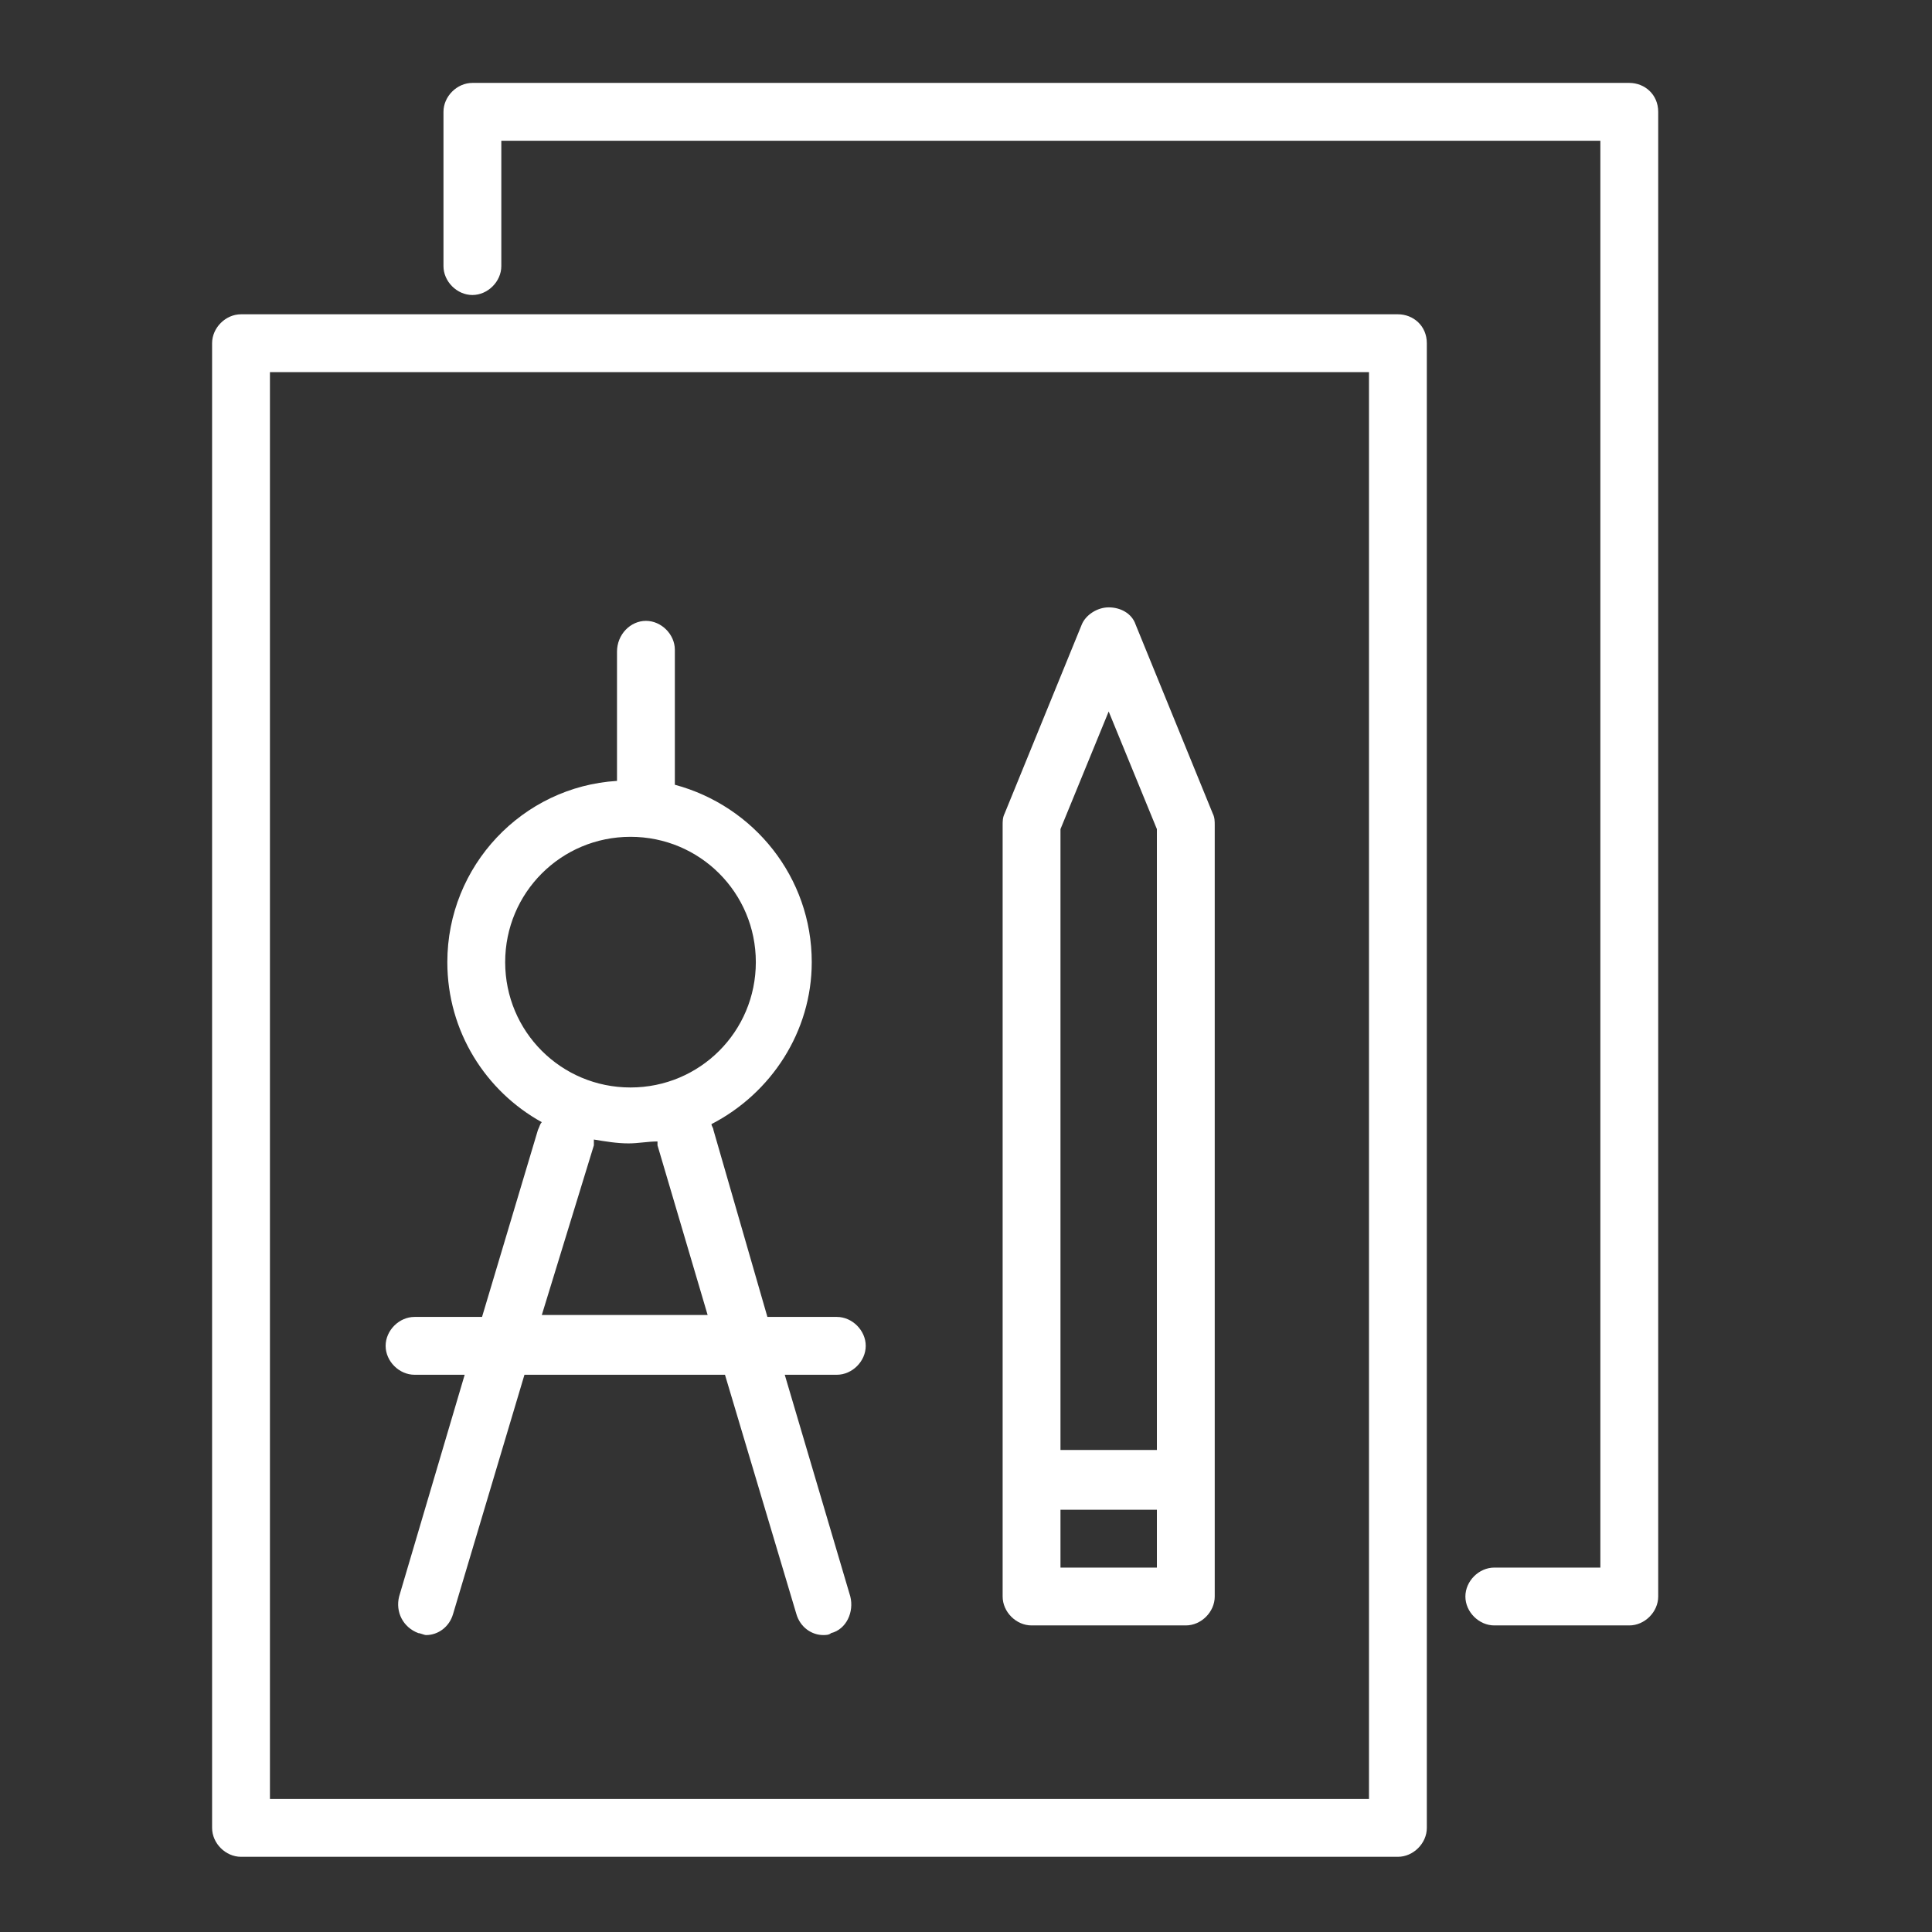 <?xml version="1.0" encoding="UTF-8"?> <!-- Generator: Adobe Illustrator 26.0.2, SVG Export Plug-In . SVG Version: 6.00 Build 0) --> <svg xmlns="http://www.w3.org/2000/svg" xmlns:xlink="http://www.w3.org/1999/xlink" id="Layer_1" x="0px" y="0px" viewBox="0 0 100.2 100.2" style="enable-background:new 0 0 100.2 100.2;" xml:space="preserve"><rect x="0" y="0" width="100.2" height="100.2" fill="#333333" stroke="none"/> <style type="text/css"> .st0{fill:#FFFFFF;} </style> <g> <path class="st0" d="M21.5,71.3h2.6l-3.4,11.5c-0.2,0.8,0.2,1.6,1,1.9c0.1,0,0.3,0.1,0.4,0.1c0.6,0,1.2-0.4,1.4-1.1l3.7-12.4h10.4 l3.7,12.4c0.2,0.7,0.8,1.1,1.4,1.1c0.1,0,0.3,0,0.4-0.1c0.8-0.2,1.2-1.1,1-1.9l-3.4-11.5h2.7c0.8,0,1.5-0.7,1.5-1.5 s-0.7-1.5-1.5-1.5h-3.6L37,58.6c0-0.1-0.1-0.2-0.1-0.3c3.1-1.6,5.2-4.8,5.2-8.4c0-4.4-3-8.1-7.1-9.2v-7c0-0.8-0.7-1.5-1.5-1.5 S32,32.9,32,33.8v6.7c-4.9,0.3-8.8,4.4-8.8,9.4c0,3.6,2,6.7,4.9,8.3c-0.1,0.1-0.1,0.2-0.2,0.4L25,68.3h-3.5c-0.8,0-1.5,0.7-1.5,1.5 S20.7,71.3,21.5,71.3z M26.2,49.9c0-3.6,2.9-6.5,6.5-6.5s6.5,2.9,6.5,6.5s-2.9,6.5-6.5,6.5S26.2,53.5,26.2,49.9z M30.8,59.4 c0-0.1,0-0.2,0-0.3c0.6,0.1,1.2,0.2,1.8,0.2c0.5,0,1-0.1,1.5-0.1c0,0.1,0,0.1,0,0.2l2.6,8.8h-8.6L30.8,59.4z"></path> <path class="st0" d="M53.5,84.3h8c0.8,0,1.5-0.7,1.5-1.5v-40c0-0.2,0-0.4-0.1-0.6l-4-9.8c-0.2-0.6-0.8-0.9-1.4-0.9 s-1.2,0.4-1.4,0.9l-4,9.8C52,42.4,52,42.6,52,42.8v40C52,83.6,52.7,84.3,53.5,84.3z M55,81.3v-3h5v3H55z M57.5,36.9L60,43v32.2h-5 V43L57.5,36.9z"></path> <path class="st0" d="M72.5,16.3h-60c-0.8,0-1.5,0.7-1.5,1.5v77c0,0.8,0.7,1.5,1.5,1.5h60c0.8,0,1.5-0.7,1.5-1.5v-77 C74,16.9,73.3,16.3,72.5,16.3z M71,93.3H14v-74h57V93.3z"></path> <path class="st0" d="M84.5,4.3h-60C23.7,4.3,23,5,23,5.8v8c0,0.8,0.7,1.5,1.5,1.5s1.5-0.7,1.5-1.5V7.3h57v74h-5.5 c-0.8,0-1.5,0.7-1.5,1.5s0.7,1.5,1.5,1.5h7c0.8,0,1.5-0.7,1.5-1.5v-77C86,4.9,85.3,4.3,84.5,4.3z"></path> </g> </svg> 